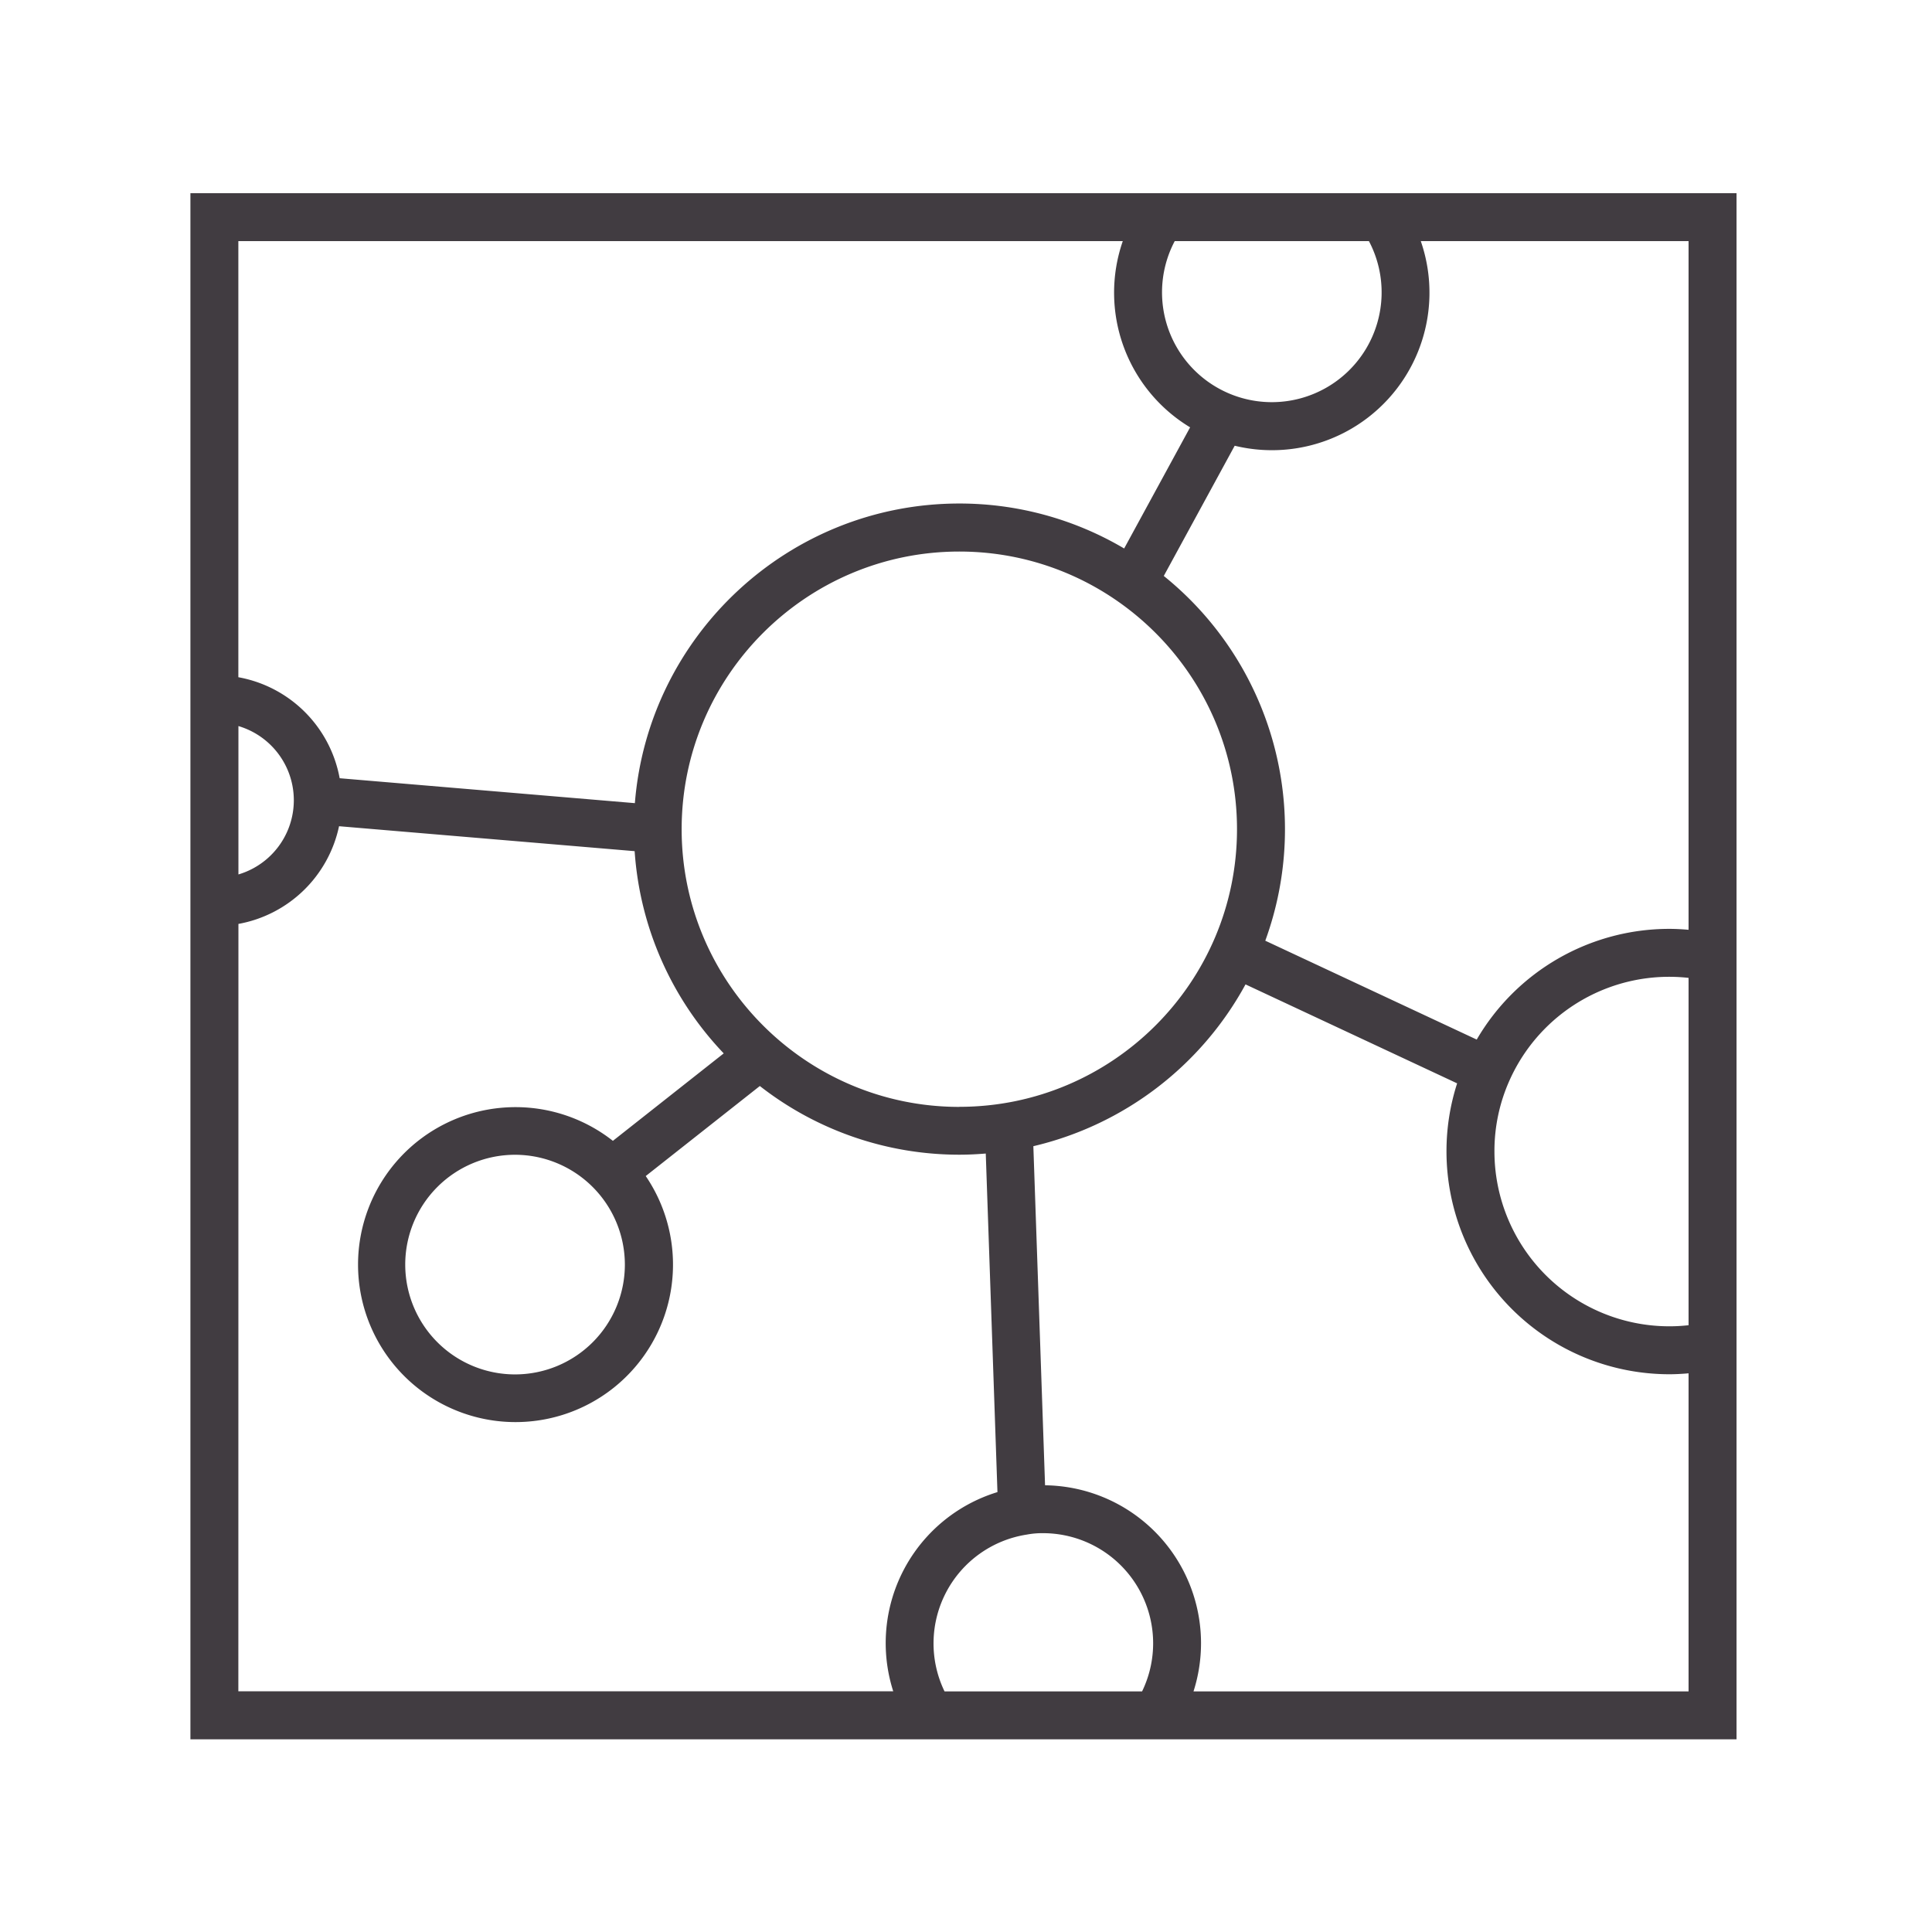 <svg id="Layer_1" data-name="Layer 1" xmlns="http://www.w3.org/2000/svg" viewBox="0 0 1000 1000"><defs><style>.cls-1{fill:#413c41;}</style></defs><path class="cls-1" d="M722.21,100H98.56V900.27H898.83V100ZM874,481.26c-3.35-.29-6.7-.48-10-.48a115.36,115.36,0,0,0-99.65,57.3L654.91,486.91a168.38,168.38,0,0,0-52.54-188.8l36.71-67.4a81.53,81.53,0,0,0,96.32-105.9H874Zm0,204.67a89,89,0,0,1-10,.56A90.55,90.55,0,0,1,773.52,596a89.28,89.28,0,0,1,7.74-36.65A90.48,90.48,0,0,1,874,506.15Zm-377.46-113c-79.25,0-143.72-64.47-143.72-143.73s64.47-143.72,143.72-143.72,143.73,64.48,143.73,143.72S575.81,572.89,496.56,572.89m212-448.08a56.83,56.83,0,1,1-100.53,0Zm-127.41,0A81.4,81.4,0,0,0,616,221.19l-34.14,62.7a167.47,167.47,0,0,0-85.3-23.27c-88.4,0-161.07,68.43-167.95,155.09l-152.8-12.9a65.08,65.08,0,0,0-52.44-52.28V124.81Zm-457.74,251a40.05,40.05,0,0,1,0,76.8Zm0,102.41a65.11,65.11,0,0,0,52.08-50.57l153,12.91a168,168,0,0,0,46.11,104.67l-57.37,45.27a81.51,81.51,0,1,0,17,18.22l59.06-46.6a167.62,167.62,0,0,0,103.34,35.55c4.59,0,9.11-.24,13.6-.6l6.05,175.24a81.73,81.73,0,0,0-53.94,103.11H123.37ZM323.43,654.55a56.84,56.84,0,1,1-56.85-56.84,56.91,56.91,0,0,1,56.85,56.84M488.89,875.46a57,57,0,0,1,42.59-81.16,42.69,42.69,0,0,1,8.53-.73,57,57,0,0,1,51.13,81.89Zm128.87,0a81.77,81.77,0,0,0-76.84-106.68l-6.06-175.51a169.16,169.16,0,0,0,109.82-83.75l109.53,51.22A114.24,114.24,0,0,0,748.7,596,115.4,115.4,0,0,0,864,711.31c3.35,0,6.7-.19,10-.48V875.46Z"/></svg>